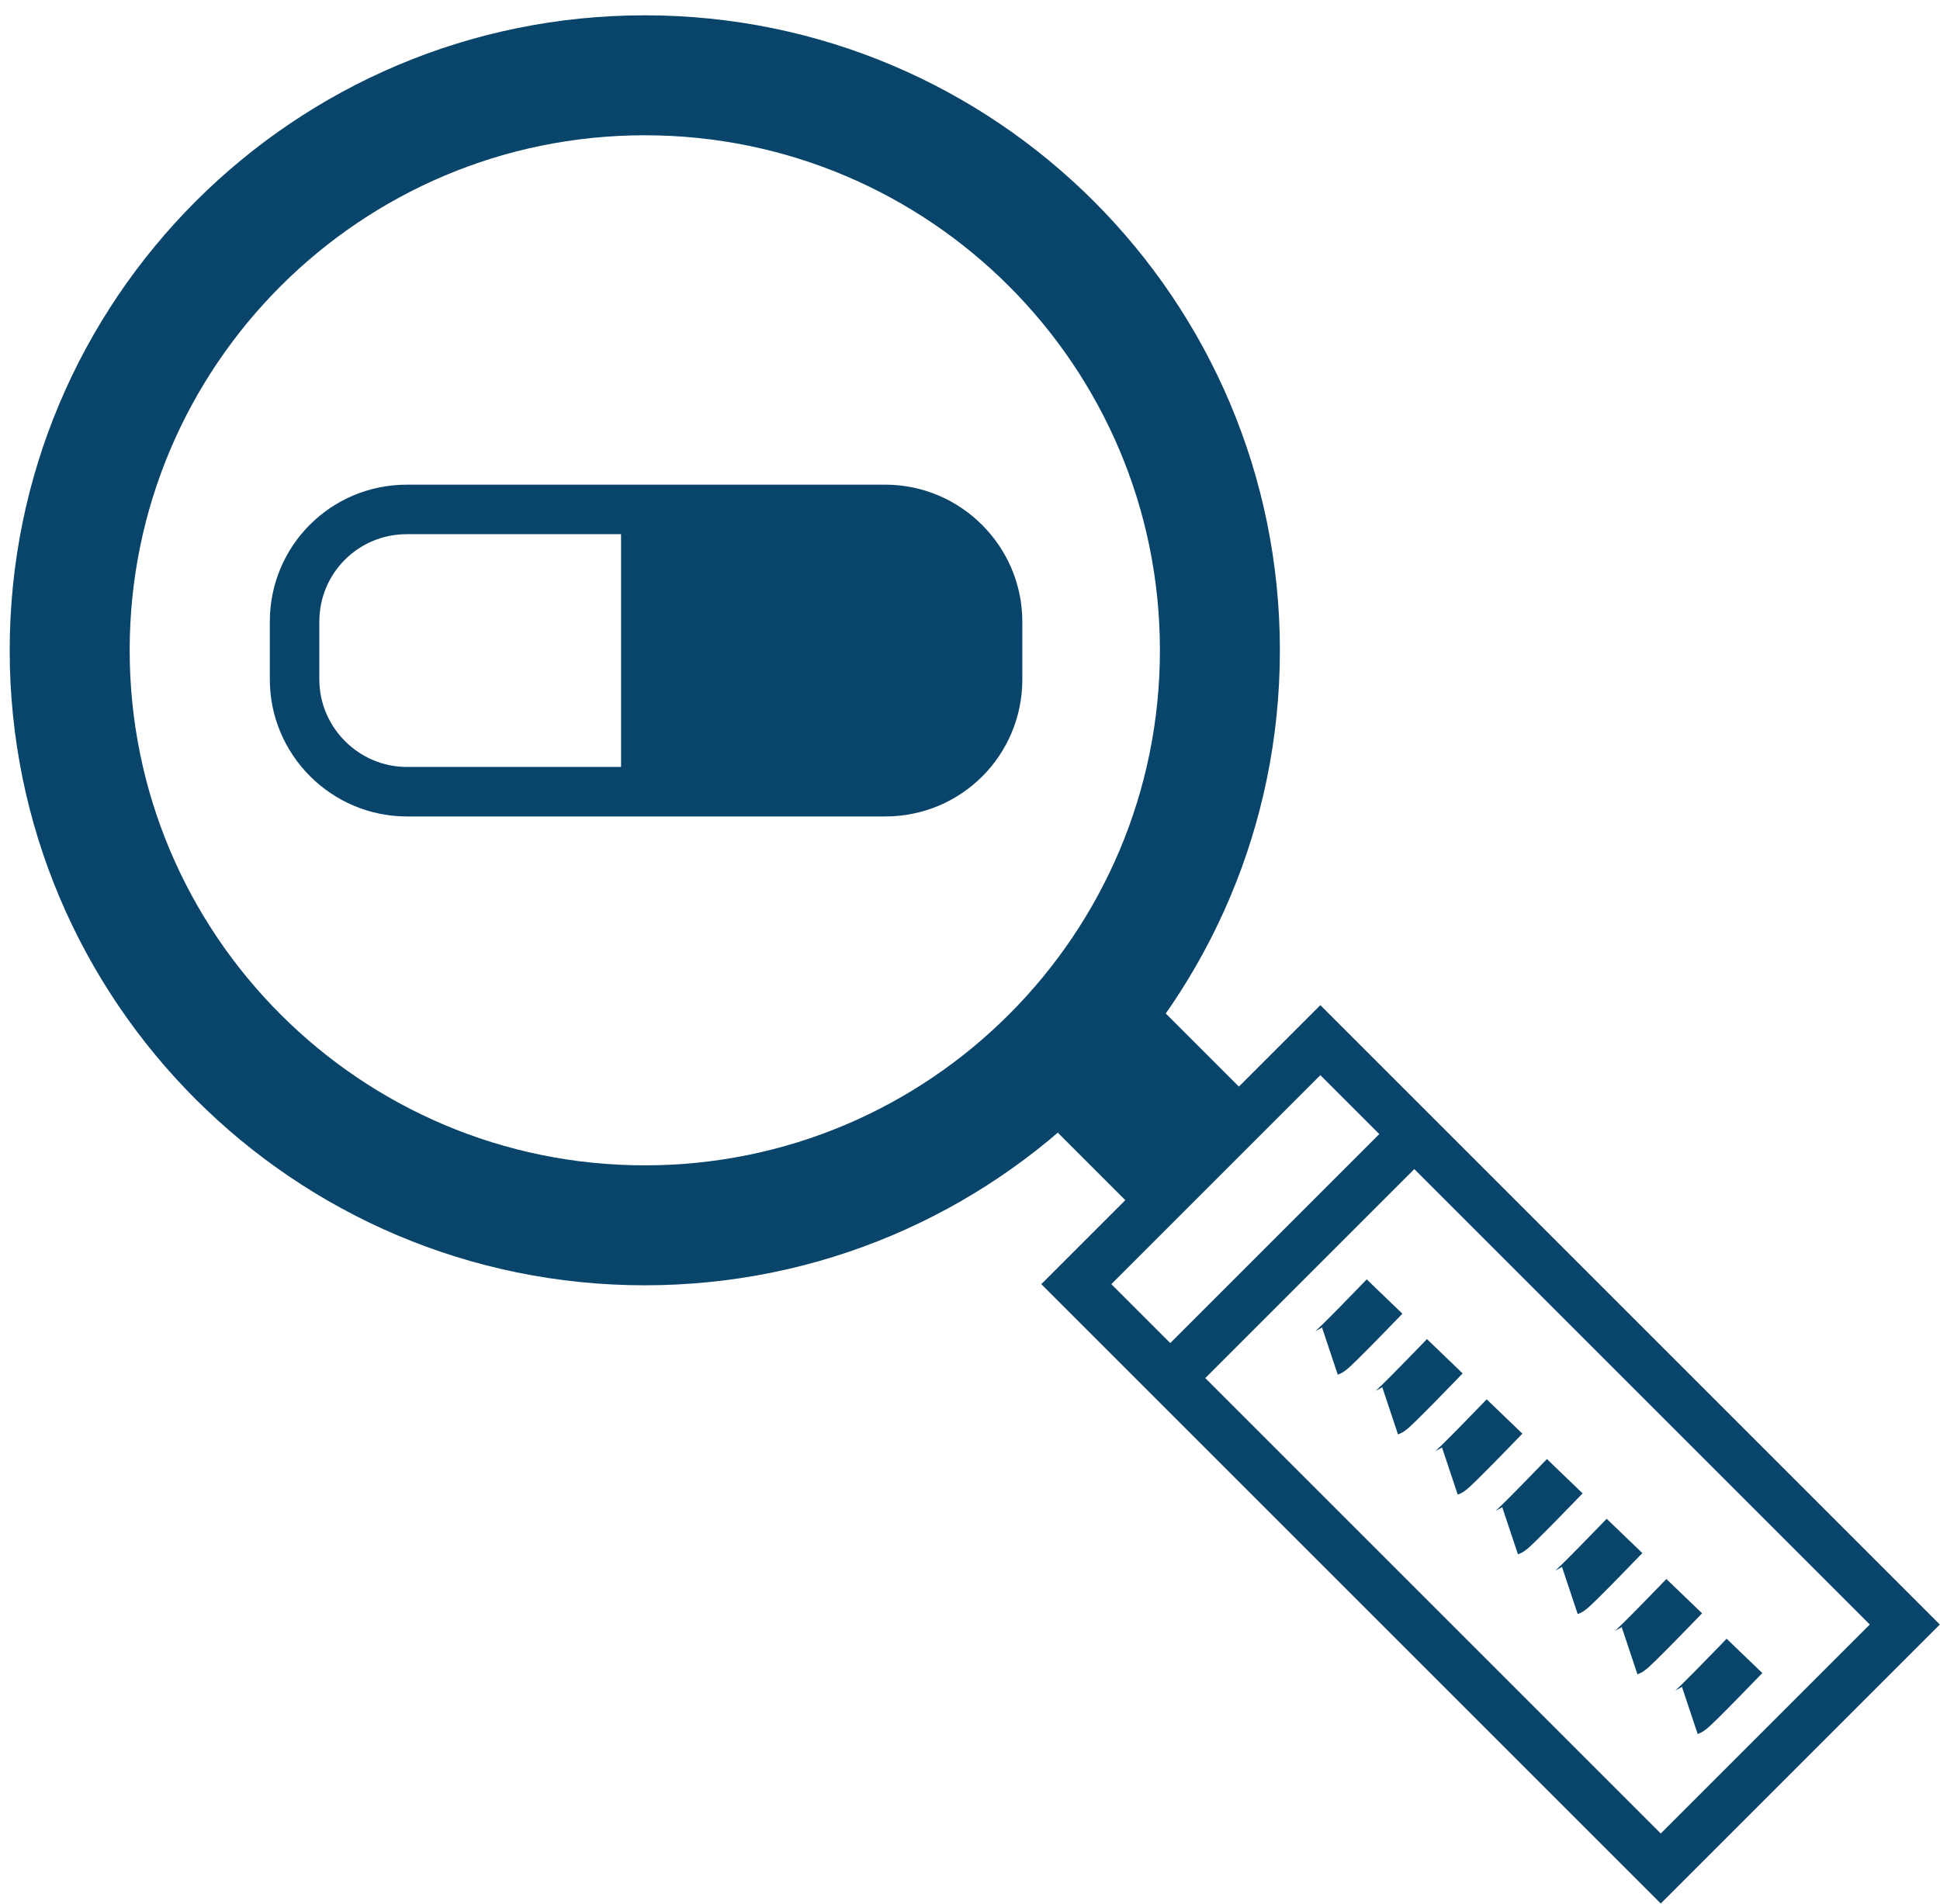 <?xml version="1.0" encoding="UTF-8"?><svg id="a" xmlns="http://www.w3.org/2000/svg" width="38" height="37.3" viewBox="0 0 38 37.3"><path d="M12.63.3C5.76.3.19,5.87.19,12.74s5.57,12.44,12.44,12.44,12.44-5.57,12.44-12.44S19.5.3,12.63.3ZM12.63,22.83c-5.57,0-10.09-4.52-10.09-10.09S7.06,2.65,12.63,2.65s10.09,4.52,10.09,10.09-4.52,10.09-10.09,10.09Z" fill="#09446a"/><rect x="25.82" y="20.4" width="6.76" height="16.19" transform="translate(-11.6 28.99) rotate(-45)" fill="none" stroke="#09446a" stroke-miterlimit="10" stroke-width=".97"/><line x1="22.72" y1="27.2" x2="27.7" y2="22.22" fill="none" stroke="#09446a" stroke-miterlimit="10" stroke-width=".97"/><path d="M26.05,26.47c.06-.02,1.07-1.07,1.07-1.07" fill="none" stroke="#09446a" stroke-miterlimit="10" stroke-width=".97"/><path d="M27.23,27.64c.06-.02,1.07-1.07,1.07-1.07" fill="none" stroke="#09446a" stroke-miterlimit="10" stroke-width=".97"/><path d="M28.4,28.82c.06-.02,1.07-1.07,1.07-1.07" fill="none" stroke="#09446a" stroke-miterlimit="10" stroke-width=".97"/><path d="M29.58,29.99c.06-.02,1.07-1.07,1.07-1.07" fill="none" stroke="#09446a" stroke-miterlimit="10" stroke-width=".97"/><path d="M30.75,31.16c.06-.02,1.07-1.07,1.07-1.07" fill="none" stroke="#09446a" stroke-miterlimit="10" stroke-width=".97"/><path d="M31.92,32.34c.06-.02,1.07-1.07,1.07-1.07" fill="none" stroke="#09446a" stroke-miterlimit="10" stroke-width=".97"/><path d="M33.1,33.51c.06-.02,1.07-1.07,1.07-1.07" fill="none" stroke="#09446a" stroke-miterlimit="10" stroke-width=".97"/><polygon points="24.61 21.63 22.83 19.85 20.72 20.74 20.72 22.19 22.39 23.86 24.61 21.63" fill="#09446a"/><path d="M17.34,15.51H7.97c-1.21,0-2.2-.99-2.2-2.2v-1.13c0-1.22.98-2.2,2.2-2.2h9.37c1.21,0,2.2.99,2.2,2.2v1.13c0,1.22-.98,2.2-2.2,2.2Z" fill="none" stroke="#09446a" stroke-miterlimit="10" stroke-width=".97"/><line x1="12.65" y1="9.97" x2="12.65" y2="15.51" fill="none" stroke="#09446a" stroke-miterlimit="10" stroke-width=".97"/><path d="M16.91,10.18h-4.28v5.16h4.28c1.45,0,2.62-1.15,2.62-2.58s-1.17-2.58-2.62-2.58" fill="#09446a"/></svg>